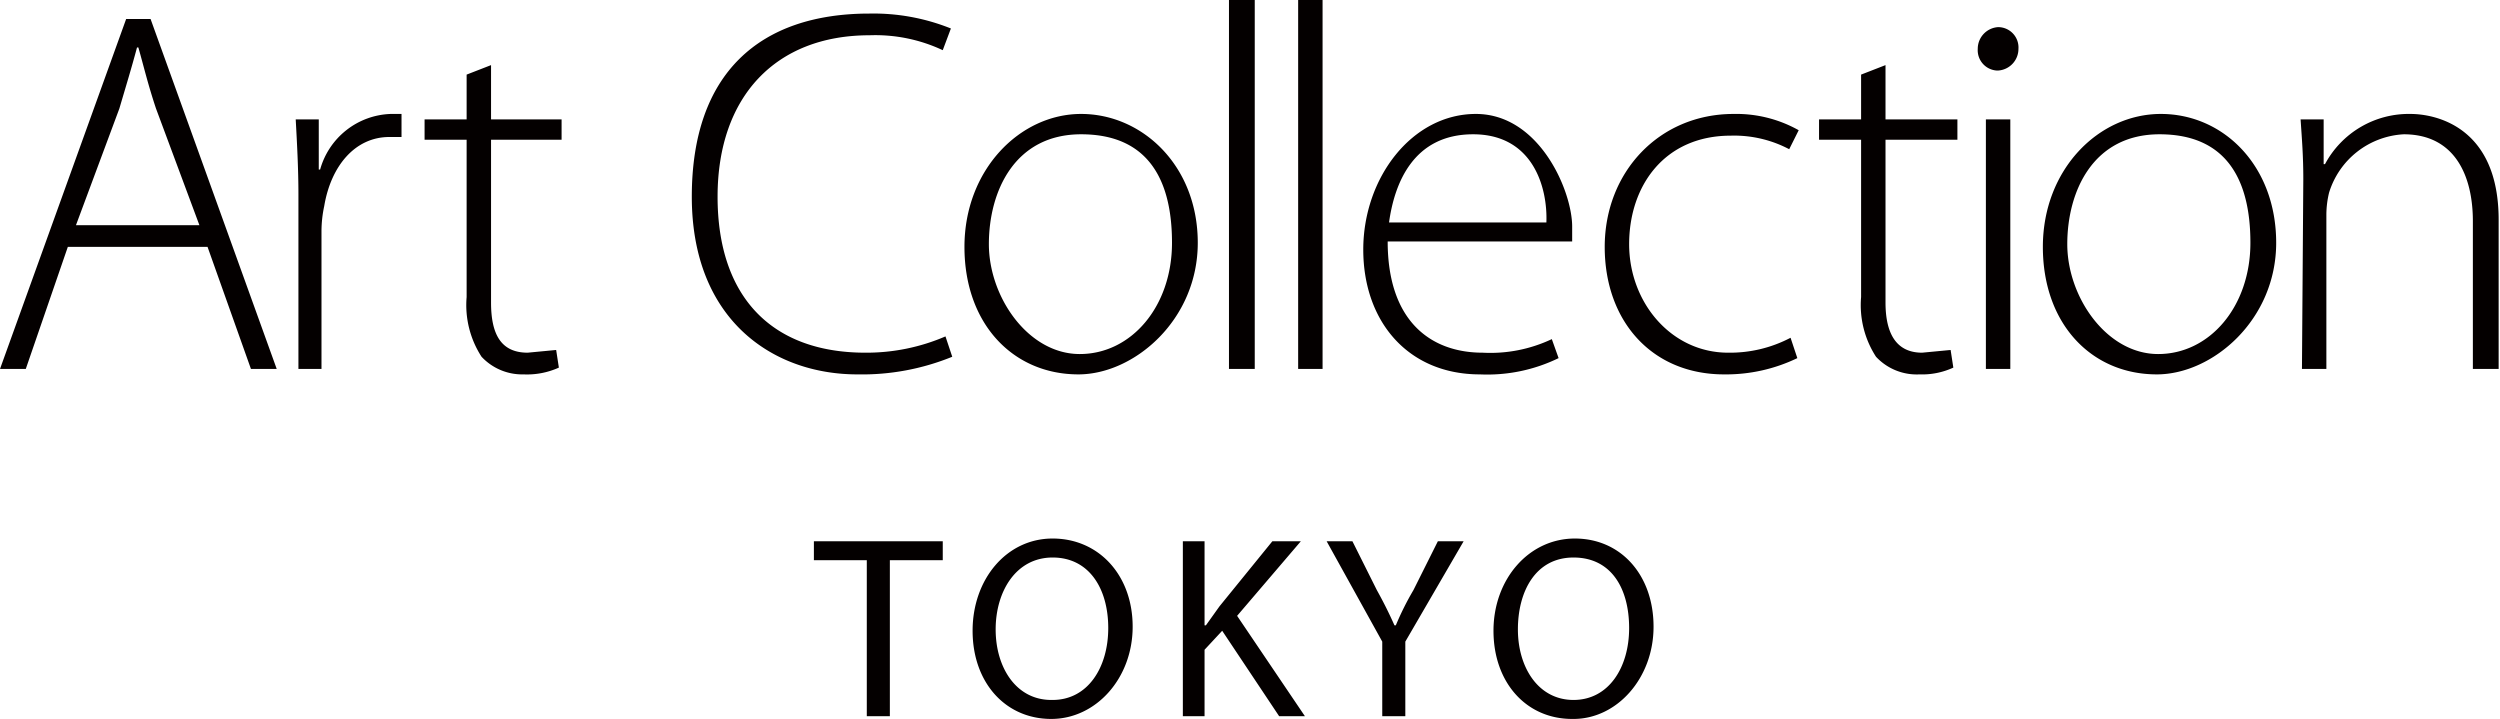 <svg data-name="ARTWORK" xmlns="http://www.w3.org/2000/svg" viewBox="0 0 184.3 53"><path d="M5 18.2l-3.1 9H0L9.3 1.4h1.8l9.3 25.8h-1.9l-3.2-9zm9.7-1.6L11.5 8c-.6-1.8-.9-3.1-1.3-4.5h-.1C9.7 5 9.3 6.3 8.8 8l-3.2 8.6zm7.3-2.3c0-1.8-.1-3.7-.2-5.5h1.7v3.7h.1a5.6 5.6 0 015.2-4.1h.8v1.7h-.9c-2.5 0-4.3 2.1-4.8 5.1a9 9 0 00-.2 1.8v10.2H22zm14.2-9.5v4h5.2v1.5h-5.2v12c0 2.3.7 3.7 2.7 3.7l2.1-.2.2 1.3a5.7 5.7 0 01-2.6.5 4.1 4.1 0 01-3.1-1.3 7 7 0 01-1.1-4.4V10.3h-3.1V8.8h3.1V5.5zm34 21.5a17.6 17.6 0 01-7 1.3c-6.2 0-12.2-4-12.2-13.1S56 1 64.1 1a15.3 15.3 0 016 1.1l-.6 1.6a11.7 11.7 0 00-5.4-1.1c-6.9 0-11.2 4.5-11.2 11.9S56.9 26 63.8 26a14.7 14.7 0 005.9-1.2zm9.3 1.3c-4.8 0-8.4-3.7-8.4-9.4s4.1-9.8 8.6-9.8 8.6 3.8 8.6 9.5-4.7 9.7-8.8 9.7zm.1-1.5c3.8 0 6.8-3.5 6.8-8.2s-1.8-8-6.7-8-6.8 4.2-6.8 8.1 2.9 8.1 6.7 8.1zM90.6 0h1.9v27.2h-1.9zm5.1 0h1.8v27.2h-1.8zm6.6 17.8c0 5.9 3.2 8.2 7 8.2a10.6 10.6 0 005.1-1l.5 1.4a12 12 0 01-5.8 1.2c-5.3 0-8.6-3.9-8.6-9.2s3.6-10 8.3-10 7.1 5.7 7.1 8.3v1.1zm11.7-1.4c.1-2.6-1-6.5-5.4-6.5s-5.8 3.6-6.2 6.5zm18.5 10a12.1 12.1 0 01-5.4 1.2c-5.3 0-8.8-3.9-8.8-9.4s4-9.8 9.5-9.8a9.4 9.4 0 014.8 1.2l-.7 1.4a8.7 8.7 0 00-4.3-1c-4.9 0-7.5 3.7-7.5 8s3.1 8 7.3 8a9.6 9.6 0 004.6-1.1zM139 4.8v4h5.3v1.5H139v12c0 2.3.8 3.7 2.7 3.7l2.1-.2.2 1.3a5.5 5.5 0 01-2.5.5 4.1 4.1 0 01-3.2-1.3 7 7 0 01-1.1-4.4V10.3h-3.1V8.8h3.1V5.5zm8.2.4a1.5 1.5 0 01-1.4-1.6 1.6 1.6 0 011.5-1.6 1.5 1.5 0 011.5 1.6 1.6 1.6 0 01-1.5 1.6zm-.8 22V8.8h1.8v18.4zm12.6.4c-4.8 0-8.4-3.7-8.4-9.4s4.1-9.8 8.7-9.8 8.5 3.8 8.5 9.5-4.7 9.7-8.8 9.7zm.1-1.5c3.8 0 6.8-3.5 6.8-8.2s-1.8-8-6.7-8-6.8 4.2-6.8 8.1 2.9 8.1 6.7 8.1zm10.7-12.9c0-1.7-.1-2.9-.2-4.4h1.7v3.3h.1a7 7 0 016.3-3.7c1.8 0 6.5.9 6.5 7.8v11h-1.9V16.3c0-3.3-1.3-6.4-5.1-6.4a6.1 6.1 0 00-5.5 4.3 7 7 0 00-.2 1.6v11.4h-1.8zM63.9 41.3H60v-1.4h9.5v1.4h-3.9v11.5h-1.7zM77.5 53c-3.4 0-5.8-2.7-5.8-6.5s2.5-6.8 5.9-6.8 5.9 2.7 5.9 6.5-2.7 6.8-6 6.8zm.1-1.4c2.6 0 4.1-2.4 4.1-5.3s-1.4-5.2-4.1-5.2-4.2 2.5-4.2 5.3 1.5 5.2 4.1 5.2zm9.6-11.7h1.6v6.2h.1l1-1.4 3.9-4.8h2.1l-4.7 5.5 5 7.4h-1.9l-4.2-6.3-1.3 1.4v4.9h-1.6zm14.7 12.9v-5.5l-4.1-7.4h1.9l1.8 3.6c.5.9.9 1.7 1.3 2.6h.1a21 21 0 011.3-2.6l1.8-3.6h1.9l-4.3 7.4v5.5zm14 .2c-3.4 0-5.8-2.7-5.8-6.5s2.6-6.8 6-6.8 5.8 2.7 5.8 6.5-2.7 6.8-5.9 6.8zm.1-1.4c2.6 0 4.1-2.4 4.1-5.3s-1.3-5.2-4.1-5.2-4.1 2.5-4.1 5.3 1.5 5.2 4.1 5.2z" fill="#040000"/></svg>